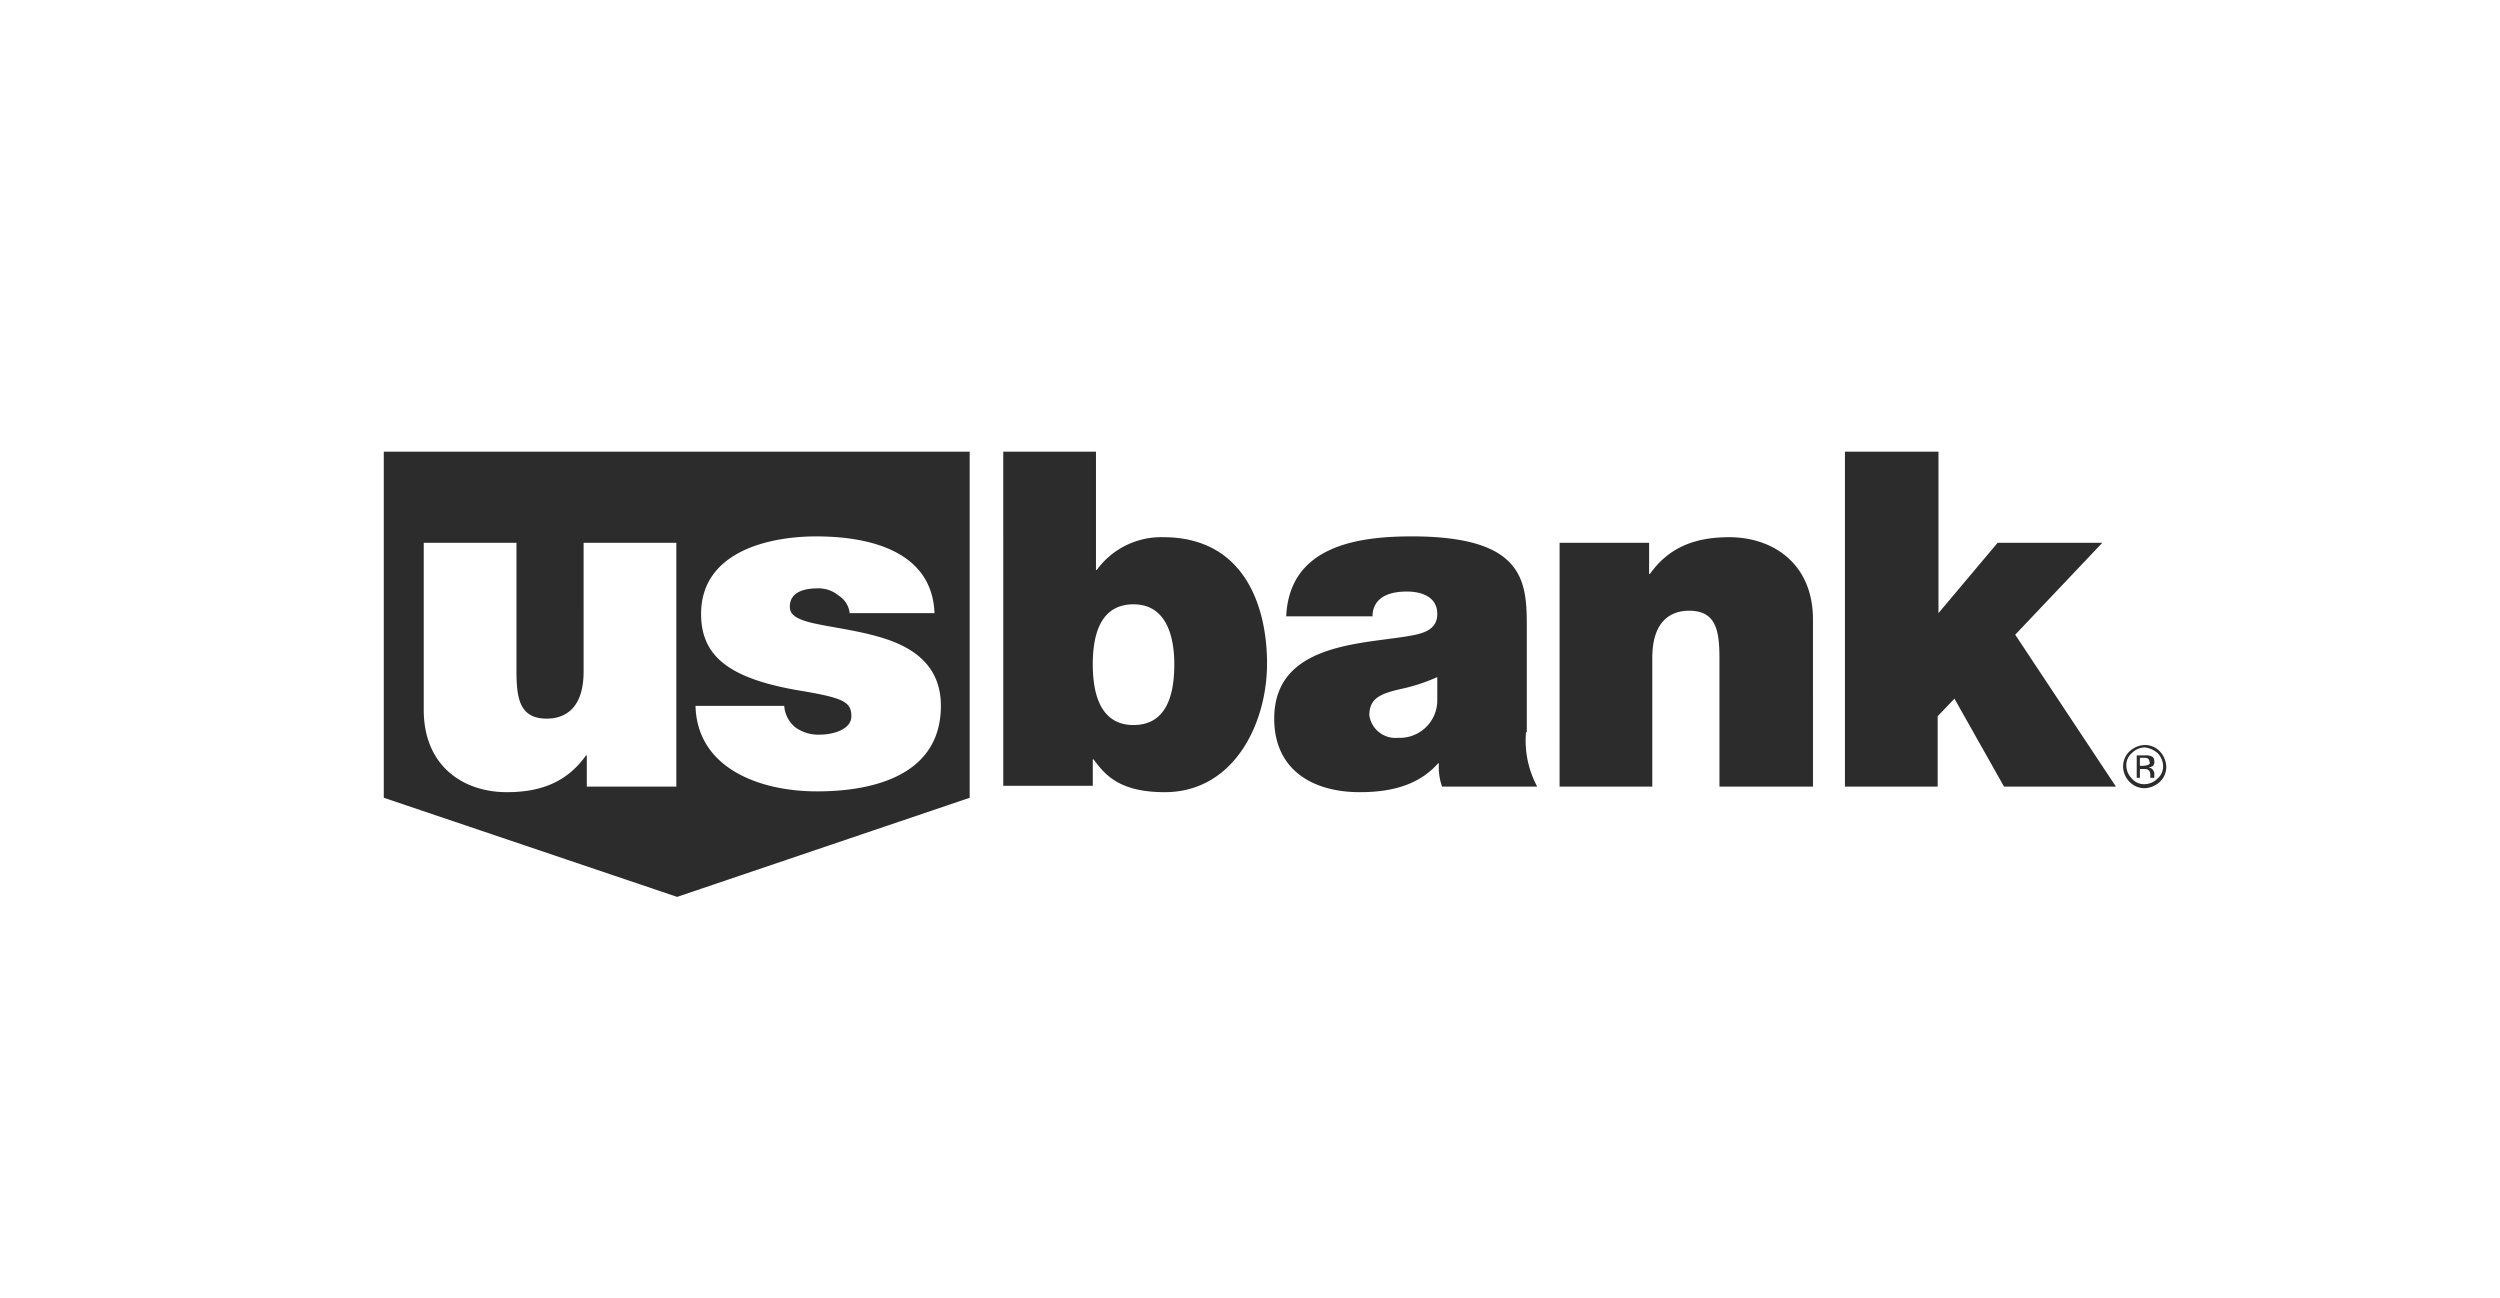 <svg id="Layer_1" data-name="Layer 1" xmlns="http://www.w3.org/2000/svg" viewBox="0 0 200 103.88"><defs><style>.cls-1{fill:none;}.cls-2{fill:#2c2c2c;}</style></defs><polyline class="cls-1" points="-0.001 103.88 -0.001 0 200.001 0 200.001 103.88"/><path class="cls-2" d="M30.702,36.133V63.821L54.17,71.751l23.404-7.929V36.133ZM54.106,62.926h-7.162v-2.494H46.88c-1.407,1.982-3.389,2.942-6.331,2.942-3.517,0-6.65-2.11-6.65-6.586V43.422h7.418V53.654c0,2.238.256,3.837,2.43,3.837,1.279,0,2.942-.639,2.942-3.773V43.422H54.106Zm11.255.384c-4.604,0-9.592-1.855-9.72-6.842h7.098a2.425,2.425,0,0,0,.895,1.727,3.179,3.179,0,0,0,1.982.576c.959,0,2.494-.384,2.494-1.471,0-1.151-.639-1.471-4.093-2.046-5.691-.959-7.929-2.75-7.929-6.139,0-4.924,5.307-6.203,9.208-6.203,4.22,0,9.272,1.151,9.464,6.139H67.982v.064a1.904,1.904,0,0,0-.895-1.471,2.504,2.504,0,0,0-1.663-.576c-1.023,0-2.238.256-2.238,1.471,0,.576.448.831.895,1.023,1.215.512,4.029.703,6.522,1.471s4.668,2.238,4.668,5.435C75.272,61.903,70.092,63.31,65.36,63.31ZM80.26,36.133h7.418v9.464h.064a6.371,6.371,0,0,1,5.308-2.622c6.523,0,8.313,5.563,8.313,10.104,0,4.86-2.686,10.295-8.185,10.295-3.645,0-4.796-1.407-5.691-2.622h-.064v2.11h-7.162ZM90.683,48.346c-2.686,0-3.261,2.494-3.261,4.796s.576,4.86,3.261,4.86,3.261-2.494,3.261-4.86C93.944,50.904,93.305,48.346,90.683,48.346ZM122.081,58.578a7.749,7.749,0,0,0,.895,4.348h-7.61a4.657,4.657,0,0,1-.256-1.854h-.064c-1.599,1.79-3.837,2.302-6.267,2.302-3.773,0-6.842-1.79-6.842-5.883,0-6.139,7.226-5.947,10.999-6.65,1.023-.192,2.046-.512,2.046-1.727,0-1.343-1.215-1.79-2.43-1.79-2.302,0-2.75,1.151-2.75,1.982h-6.906c.256-5.499,5.435-6.395,10.04-6.395,9.336,0,9.208,3.837,9.208,7.61v8.057Zm-7.098-4.412a14.409,14.409,0,0,1-2.942.959c-1.663.384-2.494.767-2.494,2.11a2.116,2.116,0,0,0,2.302,1.79,2.999,2.999,0,0,0,3.133-3.069V54.165Zm9.784-10.743h7.162v2.494h.064c1.407-1.982,3.389-2.942,6.331-2.942,3.517,0,6.714,2.11,6.714,6.586V62.926h-7.482V52.695c0-2.238-.256-3.837-2.43-3.837-1.279,0-2.942.639-2.942,3.773V62.926h-7.418Zm22.893-7.29h7.418V49.05l4.732-5.627h8.377l-6.97,7.354L169.273,62.926h-8.952L156.356,55.892,155.013,57.299V62.926h-7.418V36.133Zm24.939,24.108a1.509,1.509,0,0,1,.448,1.023,1.272,1.272,0,0,1-.448,1.023,1.509,1.509,0,0,1-1.023.448,1.272,1.272,0,0,1-1.023-.448,1.509,1.509,0,0,1-.448-1.023,1.272,1.272,0,0,1,.448-1.023,1.509,1.509,0,0,1,1.023-.448A1.873,1.873,0,0,1,172.598,60.24Zm.192-.128a1.637,1.637,0,0,0-1.215-.512,1.871,1.871,0,0,0-1.215.512,1.637,1.637,0,0,0-.512,1.215,1.747,1.747,0,0,0,.512,1.215,1.637,1.637,0,0,0,1.215.512,1.871,1.871,0,0,0,1.215-.512,1.637,1.637,0,0,0,.512-1.215A1.922,1.922,0,0,0,172.79,60.112Zm-.959,1.087a2.77,2.77,0,0,1-.32.064h-.32V60.624h.256c.192,0,.32,0,.384.064a.332.332,0,0,1,.128.256C172.023,61.072,171.959,61.136,171.831,61.199Zm-.959,1.023h.32v-.703h.256c.192,0,.32,0,.384.064.128.064.192.192.192.448v.192h.32V61.839a.485.485,0,0,0-.128-.256c-.064-.128-.192-.128-.32-.192.128,0,.192-.064.256-.064a.387.387,0,0,0,.192-.384c0-.256-.064-.384-.256-.448a1.099,1.099,0,0,0-.512-.064h-.639v1.79Z"/></svg>